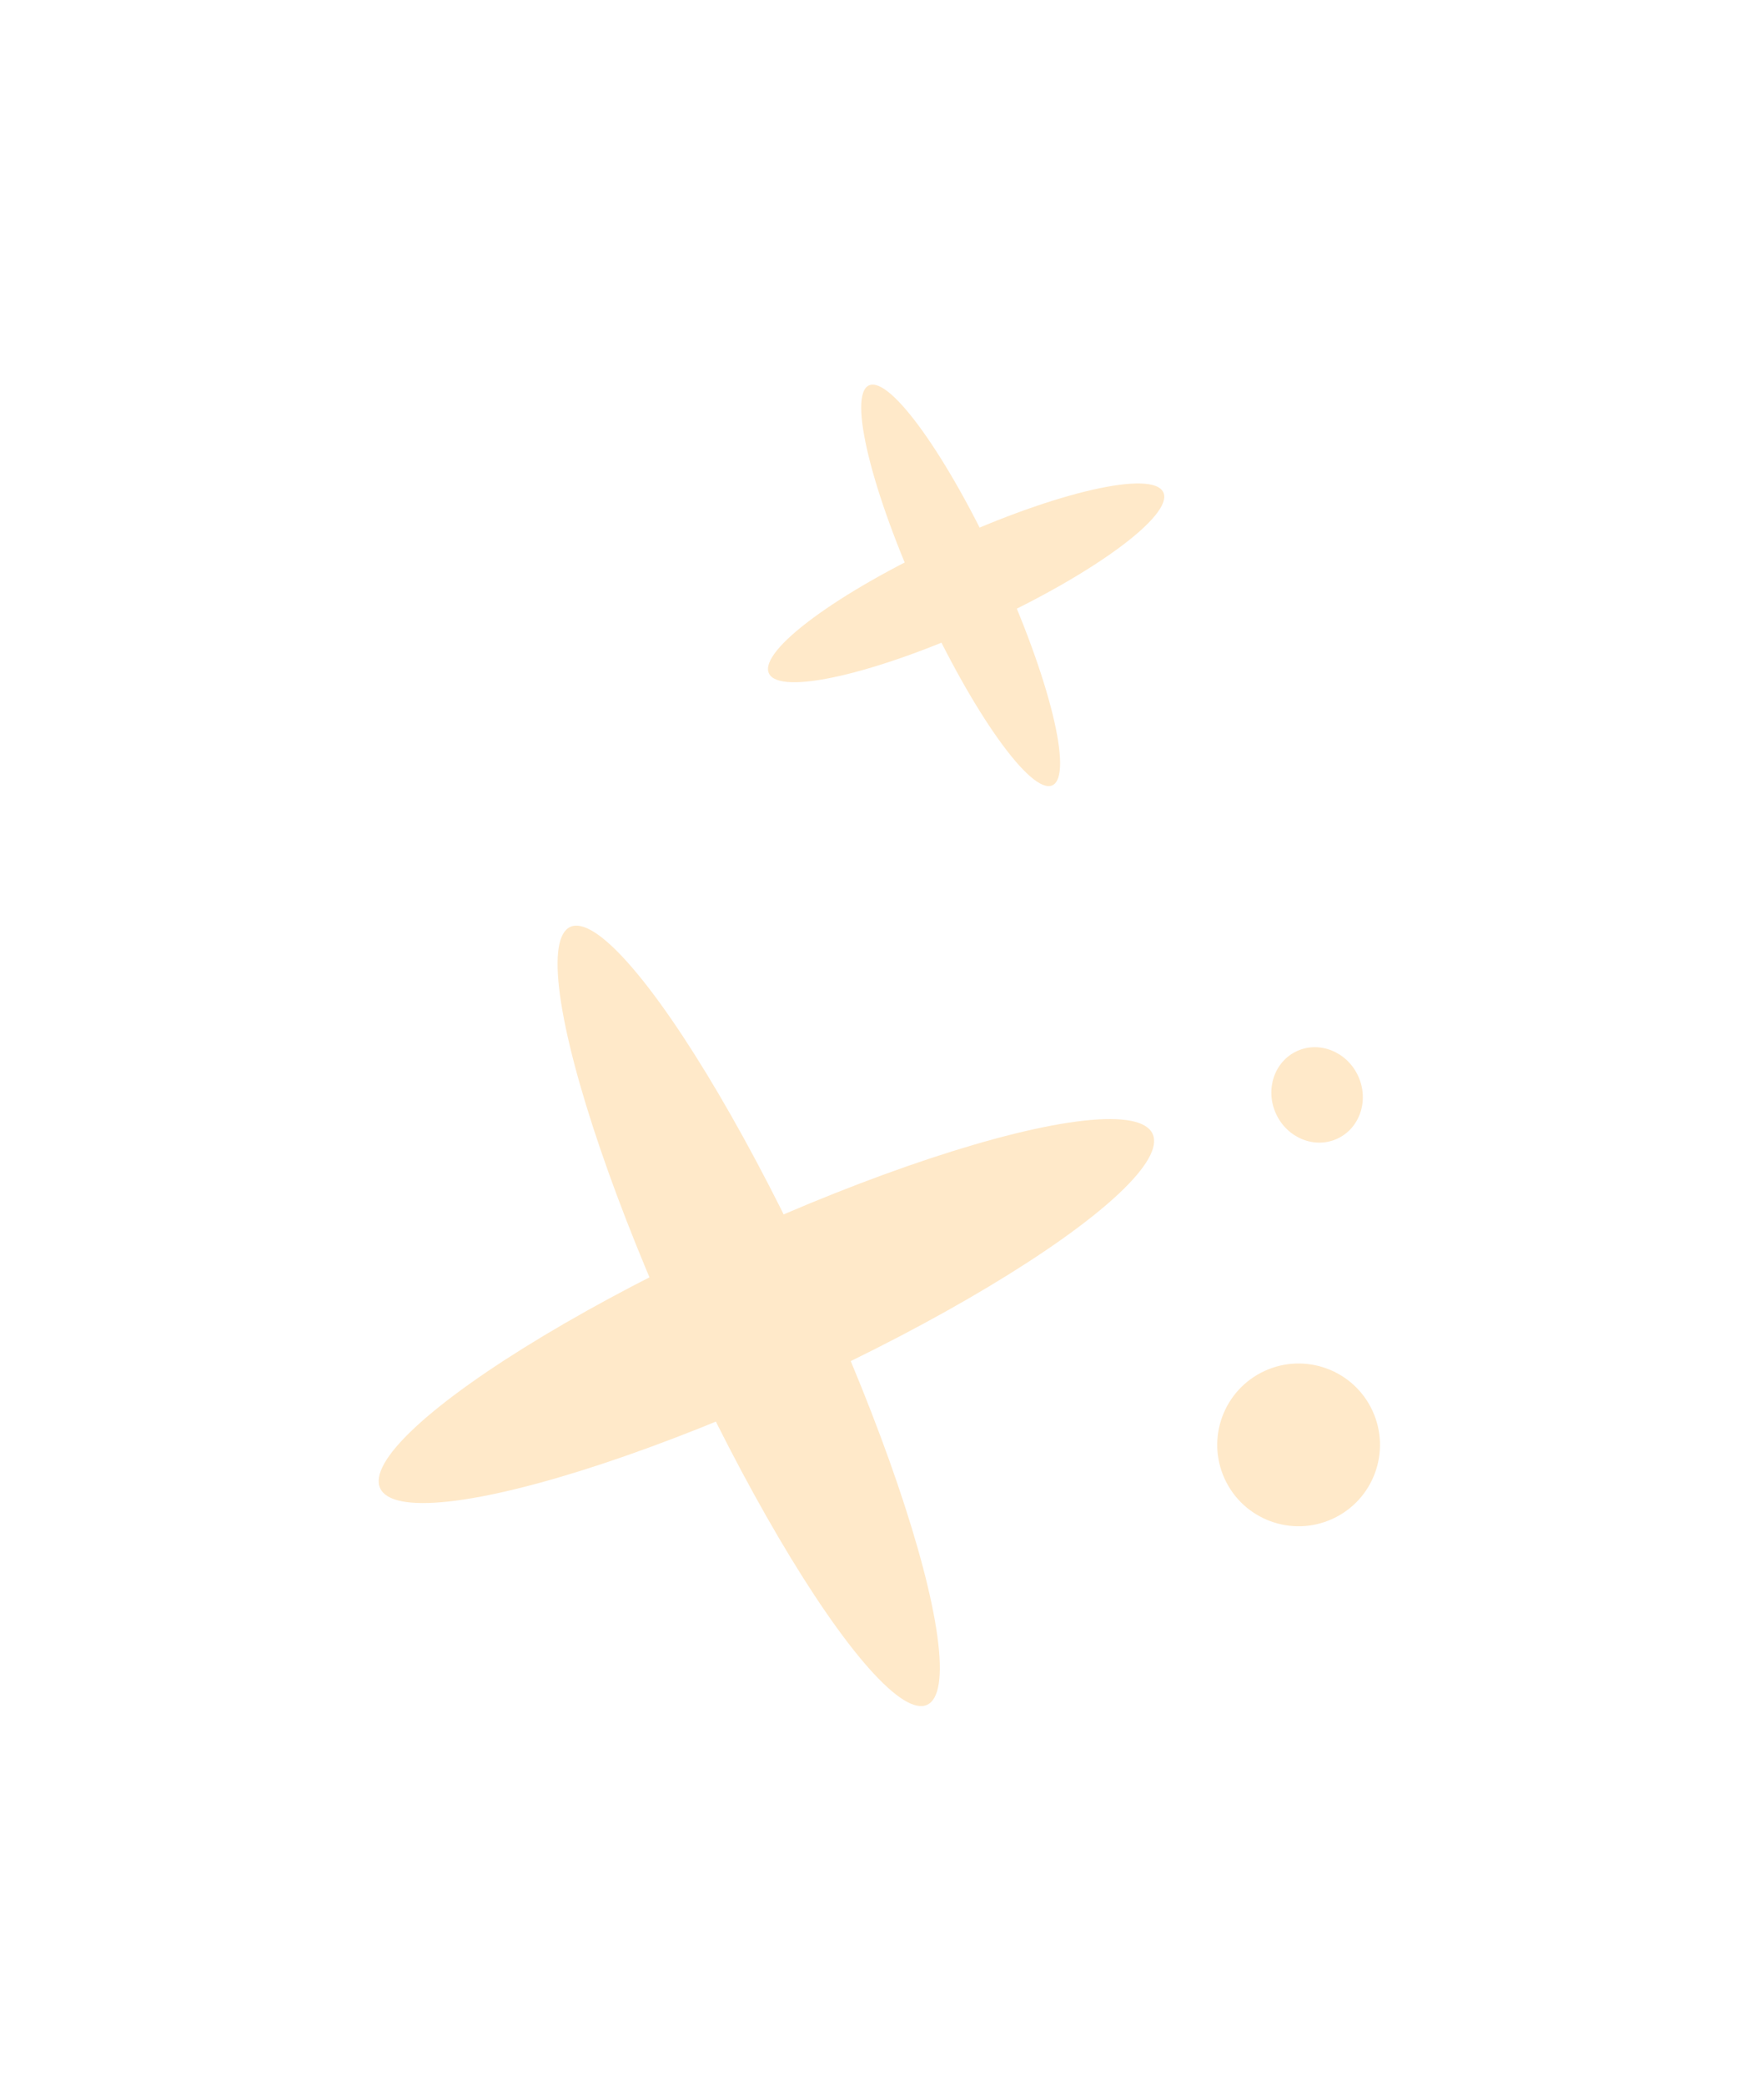 <?xml version="1.0" encoding="UTF-8"?> <svg xmlns="http://www.w3.org/2000/svg" width="187" height="221" viewBox="0 0 187 221" fill="none"> <g filter="url(#filter0_d_206_86)"> <ellipse cx="79.369" cy="132.497" rx="7.987" ry="45.365" transform="rotate(-24.644 79.369 132.497)" fill="#FFE9C9"></ellipse> <ellipse cx="101.838" cy="55.054" rx="4.473" ry="23.322" transform="rotate(-24.644 101.838 55.054)" fill="#FFE9C9"></ellipse> <ellipse cx="81.244" cy="131.988" rx="8.626" ry="45.046" transform="rotate(65.356 81.244 131.988)" fill="#FFE9C9"></ellipse> <ellipse cx="102.418" cy="54.789" rx="4.792" ry="23.002" transform="rotate(65.356 102.418 54.789)" fill="#FFE9C9"></ellipse> <ellipse cx="139.623" cy="109.073" rx="4.792" ry="5.112" transform="rotate(-24.644 139.623 109.073)" fill="#FFE9C9"></ellipse> <circle cx="137.665" cy="146.174" r="8.626" transform="rotate(-24.644 137.665 146.174)" fill="#FFE9C9"></circle> </g> <defs> <filter id="filter0_d_206_86" x="0.142" y="0.774" width="186.151" height="220.092" filterUnits="userSpaceOnUse" color-interpolation-filters="sRGB"> <feFlood flood-opacity="0" result="BackgroundImageFix"></feFlood> <feColorMatrix in="SourceAlpha" type="matrix" values="0 0 0 0 0 0 0 0 0 0 0 0 0 0 0 0 0 0 127 0" result="hardAlpha"></feColorMatrix> <feOffset dy="7"></feOffset> <feGaussianBlur stdDeviation="20"></feGaussianBlur> <feComposite in2="hardAlpha" operator="out"></feComposite> <feColorMatrix type="matrix" values="0 0 0 0 1 0 0 0 0 0.914 0 0 0 0 0.787 0 0 0 0.66 0"></feColorMatrix> <feBlend mode="normal" in2="BackgroundImageFix" result="effect1_dropShadow_206_86"></feBlend> <feBlend mode="normal" in="SourceGraphic" in2="effect1_dropShadow_206_86" result="shape"></feBlend> </filter> </defs> </svg> 